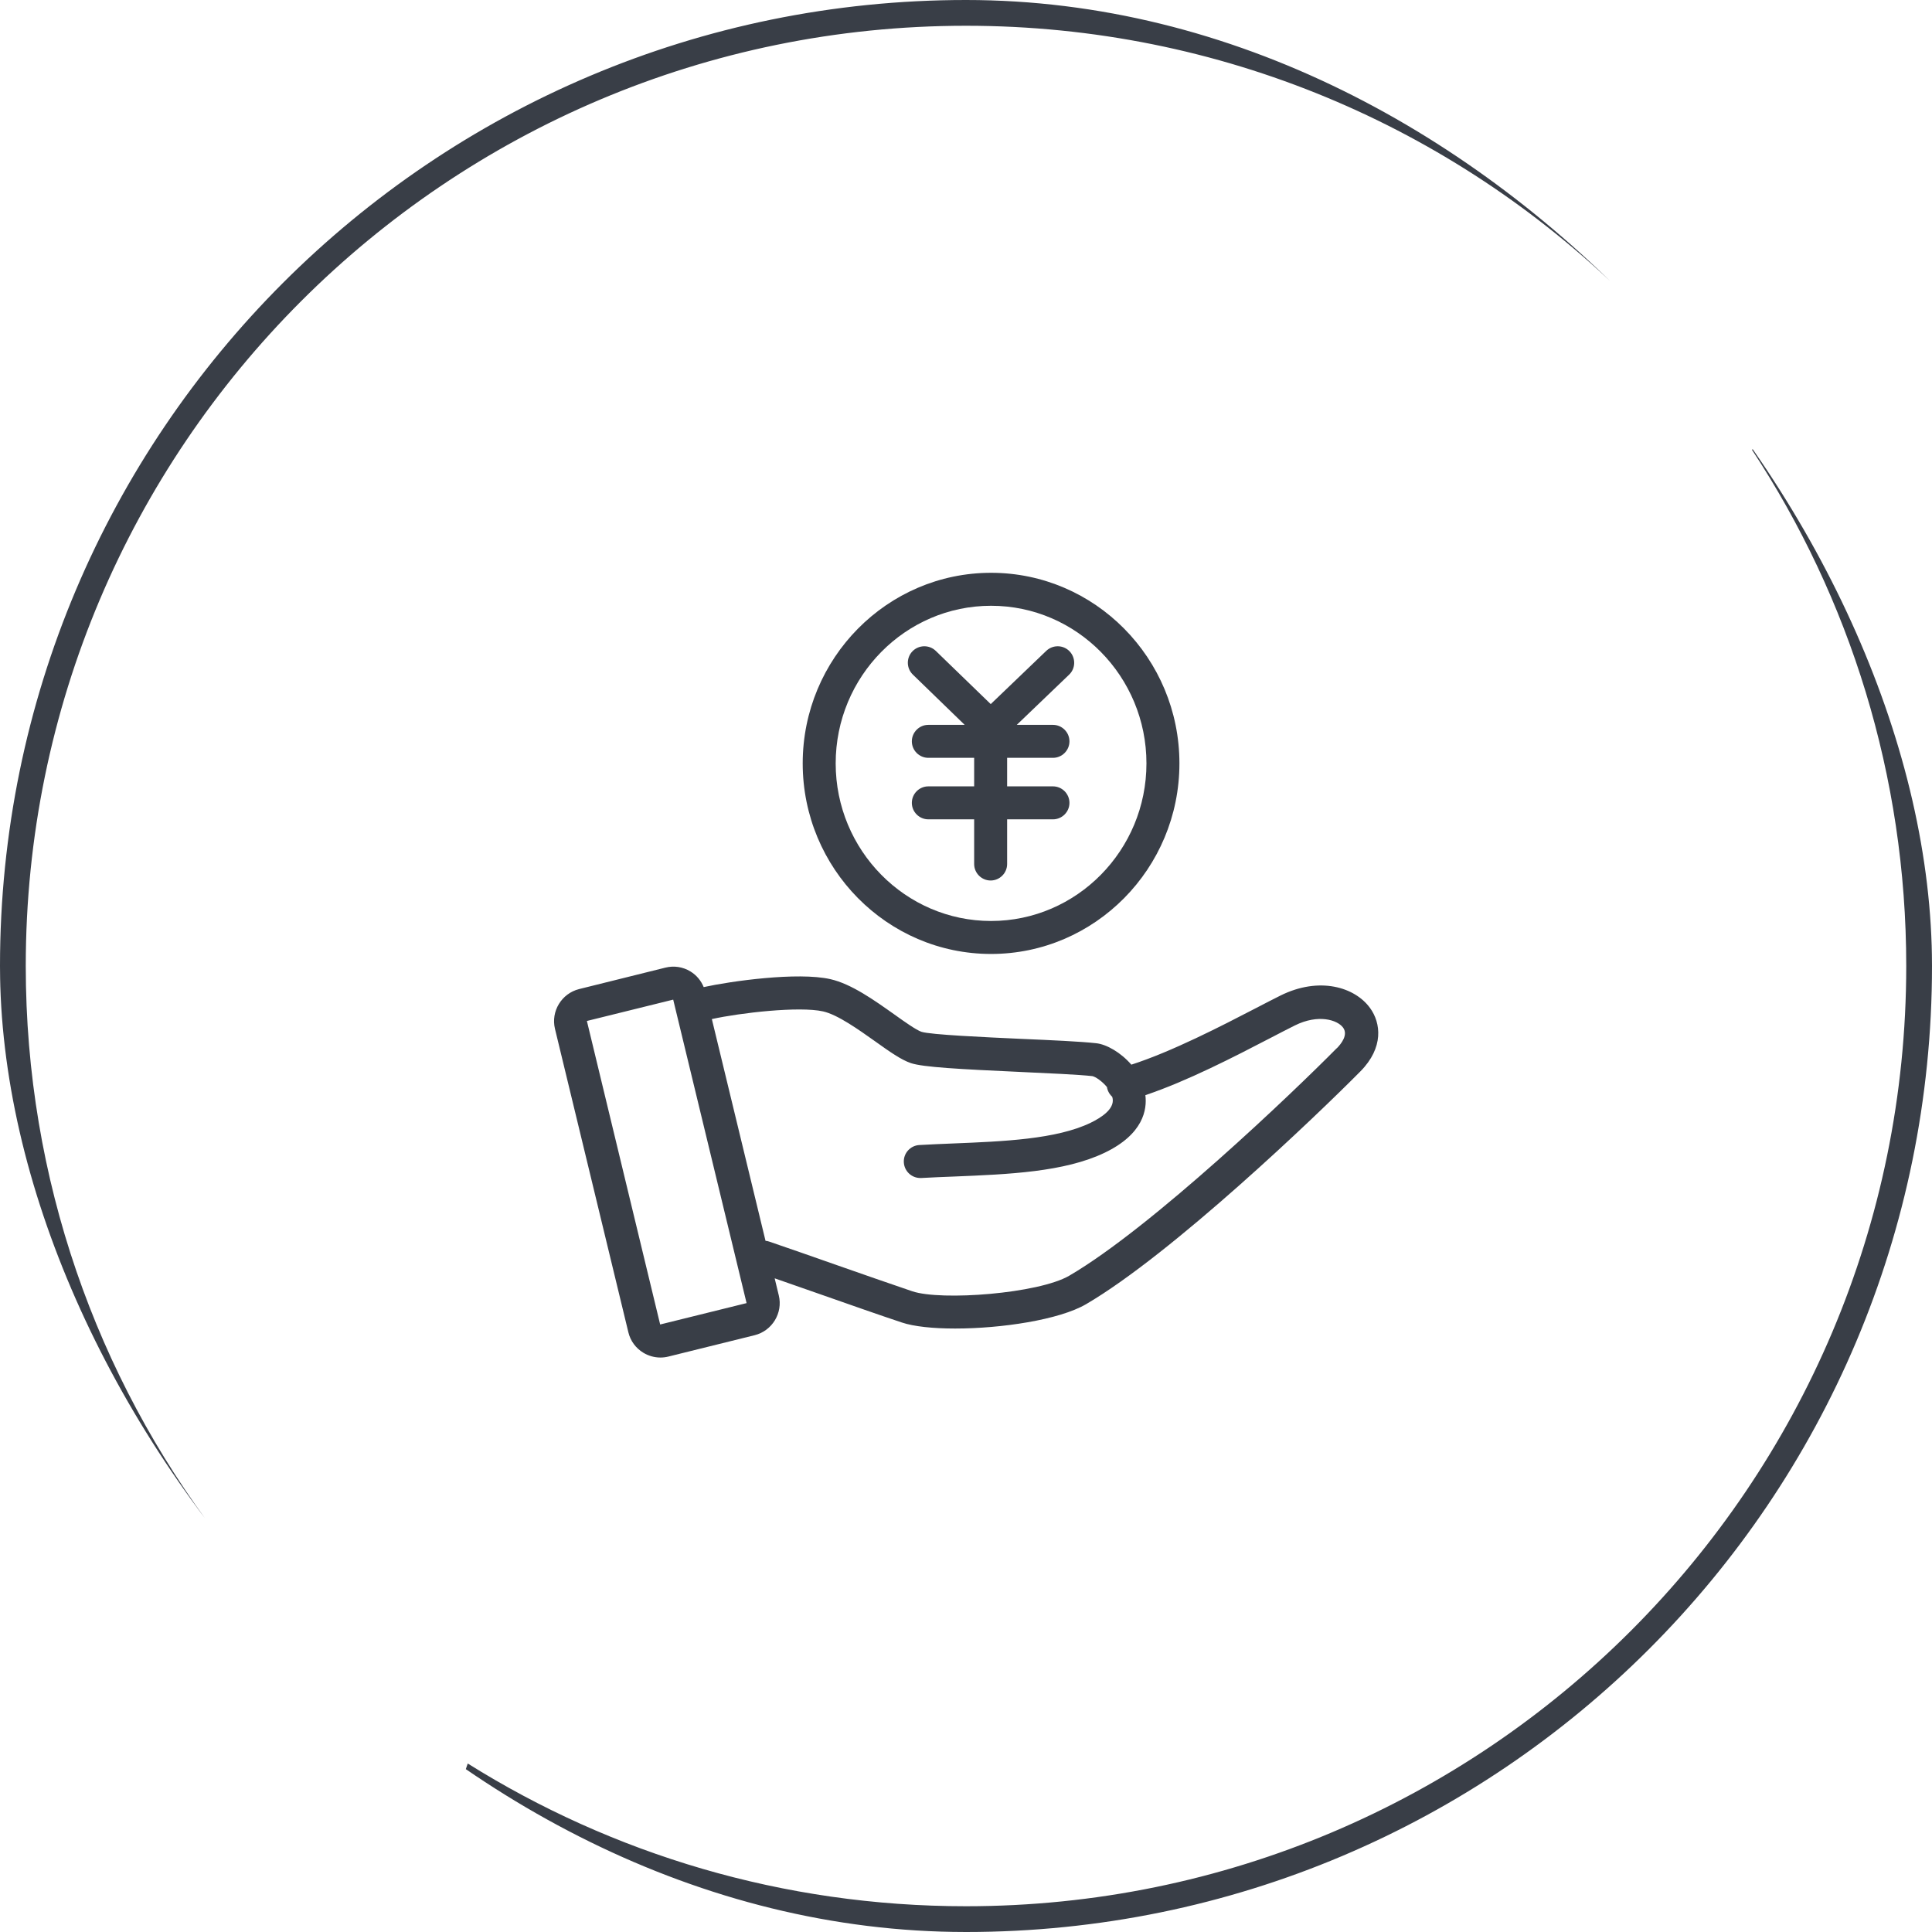 <svg width="150" height="150" viewBox="0 0 150 150" fill="none" xmlns="http://www.w3.org/2000/svg">
<g clip-path="url(#clip0_1832_12024)">
<g clip-path="url(#clip1_1832_12024)">
<path d="M74.897 56.278H72.075C71.371 56.278 70.795 56.854 70.795 57.558C70.795 58.262 71.371 58.838 72.075 58.838H75.633V61.053H72.075C71.371 61.053 70.795 61.629 70.795 62.333C70.795 63.037 71.371 63.613 72.075 63.613H75.633V67.082C75.633 67.786 76.209 68.362 76.913 68.362C77.617 68.362 78.193 67.786 78.193 67.082V63.613H81.752C82.456 63.613 83.032 63.037 83.032 62.333C83.032 61.629 82.456 61.053 81.752 61.053H78.193V58.838H81.752C82.456 58.838 83.032 58.262 83.032 57.558C83.032 56.854 82.456 56.278 81.752 56.278H78.942L83.006 52.381C83.518 51.894 83.531 51.082 83.044 50.57C82.552 50.058 81.745 50.045 81.233 50.531L76.92 54.666L72.657 50.538C72.152 50.045 71.339 50.058 70.846 50.563C70.353 51.069 70.366 51.882 70.872 52.374L74.897 56.278Z" fill="#393E47"/>
<path d="M106.366 78.257C105.195 76.638 102.43 75.793 99.409 77.297C98.859 77.572 98.2 77.911 97.463 78.295C94.833 79.659 90.993 81.643 87.838 82.66C87.012 81.707 85.905 81.079 85.105 80.996C83.902 80.862 81.656 80.759 79.281 80.657C76.478 80.529 72.241 80.337 71.537 80.107C71.14 79.972 70.231 79.332 69.438 78.763C67.876 77.655 66.11 76.395 64.478 76.023C61.924 75.441 56.702 76.183 54.635 76.638C54.43 76.139 54.078 75.71 53.604 75.422C53.016 75.063 52.324 74.961 51.659 75.127L44.964 76.791C43.601 77.131 42.756 78.519 43.089 79.883L48.785 103.435C48.945 104.107 49.361 104.67 49.95 105.028C50.353 105.271 50.814 105.399 51.275 105.399C51.48 105.399 51.691 105.374 51.895 105.323L58.59 103.665C59.953 103.326 60.798 101.937 60.465 100.574L60.145 99.249C61.38 99.678 62.673 100.132 63.953 100.58C66.123 101.342 68.254 102.091 70.02 102.679C70.955 102.993 72.452 103.147 74.155 103.147C77.739 103.147 82.231 102.475 84.318 101.259C90.98 97.367 102.212 86.628 105.624 83.179C107.454 81.323 107.211 79.422 106.372 78.263L106.366 78.257ZM57.956 101.175L51.255 102.833L45.566 79.268L52.267 77.611L57.963 101.169L57.956 101.175ZM103.793 81.374C100.446 84.766 89.438 95.294 83.019 99.044C80.638 100.433 73.092 101.015 70.827 100.254C69.073 99.659 66.948 98.916 64.791 98.161C63.063 97.553 61.31 96.939 59.716 96.395C59.62 96.363 59.524 96.343 59.435 96.337L55.268 79.121C57.47 78.635 62.065 78.11 63.908 78.526C65.041 78.782 66.654 79.934 67.953 80.855C69.073 81.655 69.963 82.283 70.718 82.539C71.671 82.859 74.545 83.012 79.166 83.223C81.496 83.332 83.704 83.428 84.811 83.55C85.06 83.601 85.572 83.947 85.95 84.407C85.956 84.452 85.956 84.491 85.969 84.529C86.033 84.779 86.174 84.99 86.347 85.15C86.366 85.207 86.385 85.265 86.391 85.329C86.494 86.123 85.508 86.769 84.663 87.179C82.007 88.452 77.931 88.619 73.982 88.779C73.099 88.817 72.222 88.849 71.377 88.9C70.673 88.939 70.129 89.547 70.174 90.251C70.212 90.929 70.775 91.46 71.454 91.46C71.48 91.46 71.505 91.46 71.524 91.46C72.356 91.415 73.214 91.377 74.091 91.345C78.296 91.172 82.641 90.999 85.771 89.495C88.772 88.055 89.067 86.142 88.926 85.028C92.183 83.934 95.857 82.033 98.628 80.593C99.345 80.222 99.992 79.883 100.536 79.614C102.353 78.711 103.844 79.185 104.28 79.787C104.683 80.343 104.139 81.035 103.78 81.399L103.793 81.374Z" fill="#393E47"/>
<path d="M76.946 74.065C85.01 74.065 91.57 67.428 91.57 59.269C91.57 51.108 85.01 44.472 76.946 44.472C68.882 44.472 62.322 51.108 62.322 59.269C62.322 67.428 68.882 74.065 76.946 74.065ZM76.946 47.032C83.602 47.032 89.01 52.523 89.01 59.269C89.01 66.014 83.596 71.505 76.946 71.505C70.297 71.505 64.882 66.014 64.882 59.269C64.882 52.523 70.29 47.032 76.946 47.032Z" fill="#393E47"/>
</g>
<path fill-rule="evenodd" clip-rule="evenodd" d="M125.971 22.741C112.815 9.907 94.831 2 75 2C34.683 2 2 34.683 2 75C2 91.587 7.532 106.882 16.852 119.141C16.225 119.407 15.62 119.715 15.042 120.063C5.598 107.517 -2.5391e-06 91.912 -3.27835e-06 75C-5.08894e-06 33.579 33.579 -1.46777e-06 75 -3.27835e-06C95.424 -4.17113e-06 113.942 8.164 127.467 21.407C126.914 21.788 126.411 22.237 125.971 22.741ZM136.021 34.917C143.594 46.422 148 60.197 148 75C148 115.317 115.317 148 75 148C60.791 148 47.531 143.941 36.315 136.918C36.107 137.568 35.854 138.199 35.561 138.805C47.019 145.903 60.531 150 75 150C116.421 150 150 116.421 150 75C150 59.74 145.442 45.544 137.614 33.699C137.138 34.169 136.603 34.579 136.021 34.917Z" fill="#393E47"/>
</g>
<defs>
<clipPath id="clip0_1832_12024">
<rect width="150" height="150" rx="75" fill="white"/>
</clipPath>
<clipPath id="clip1_1832_12024">
<rect width="64" height="64" fill="white" transform="translate(43 43)"/>
</clipPath>
</defs>
</svg>
